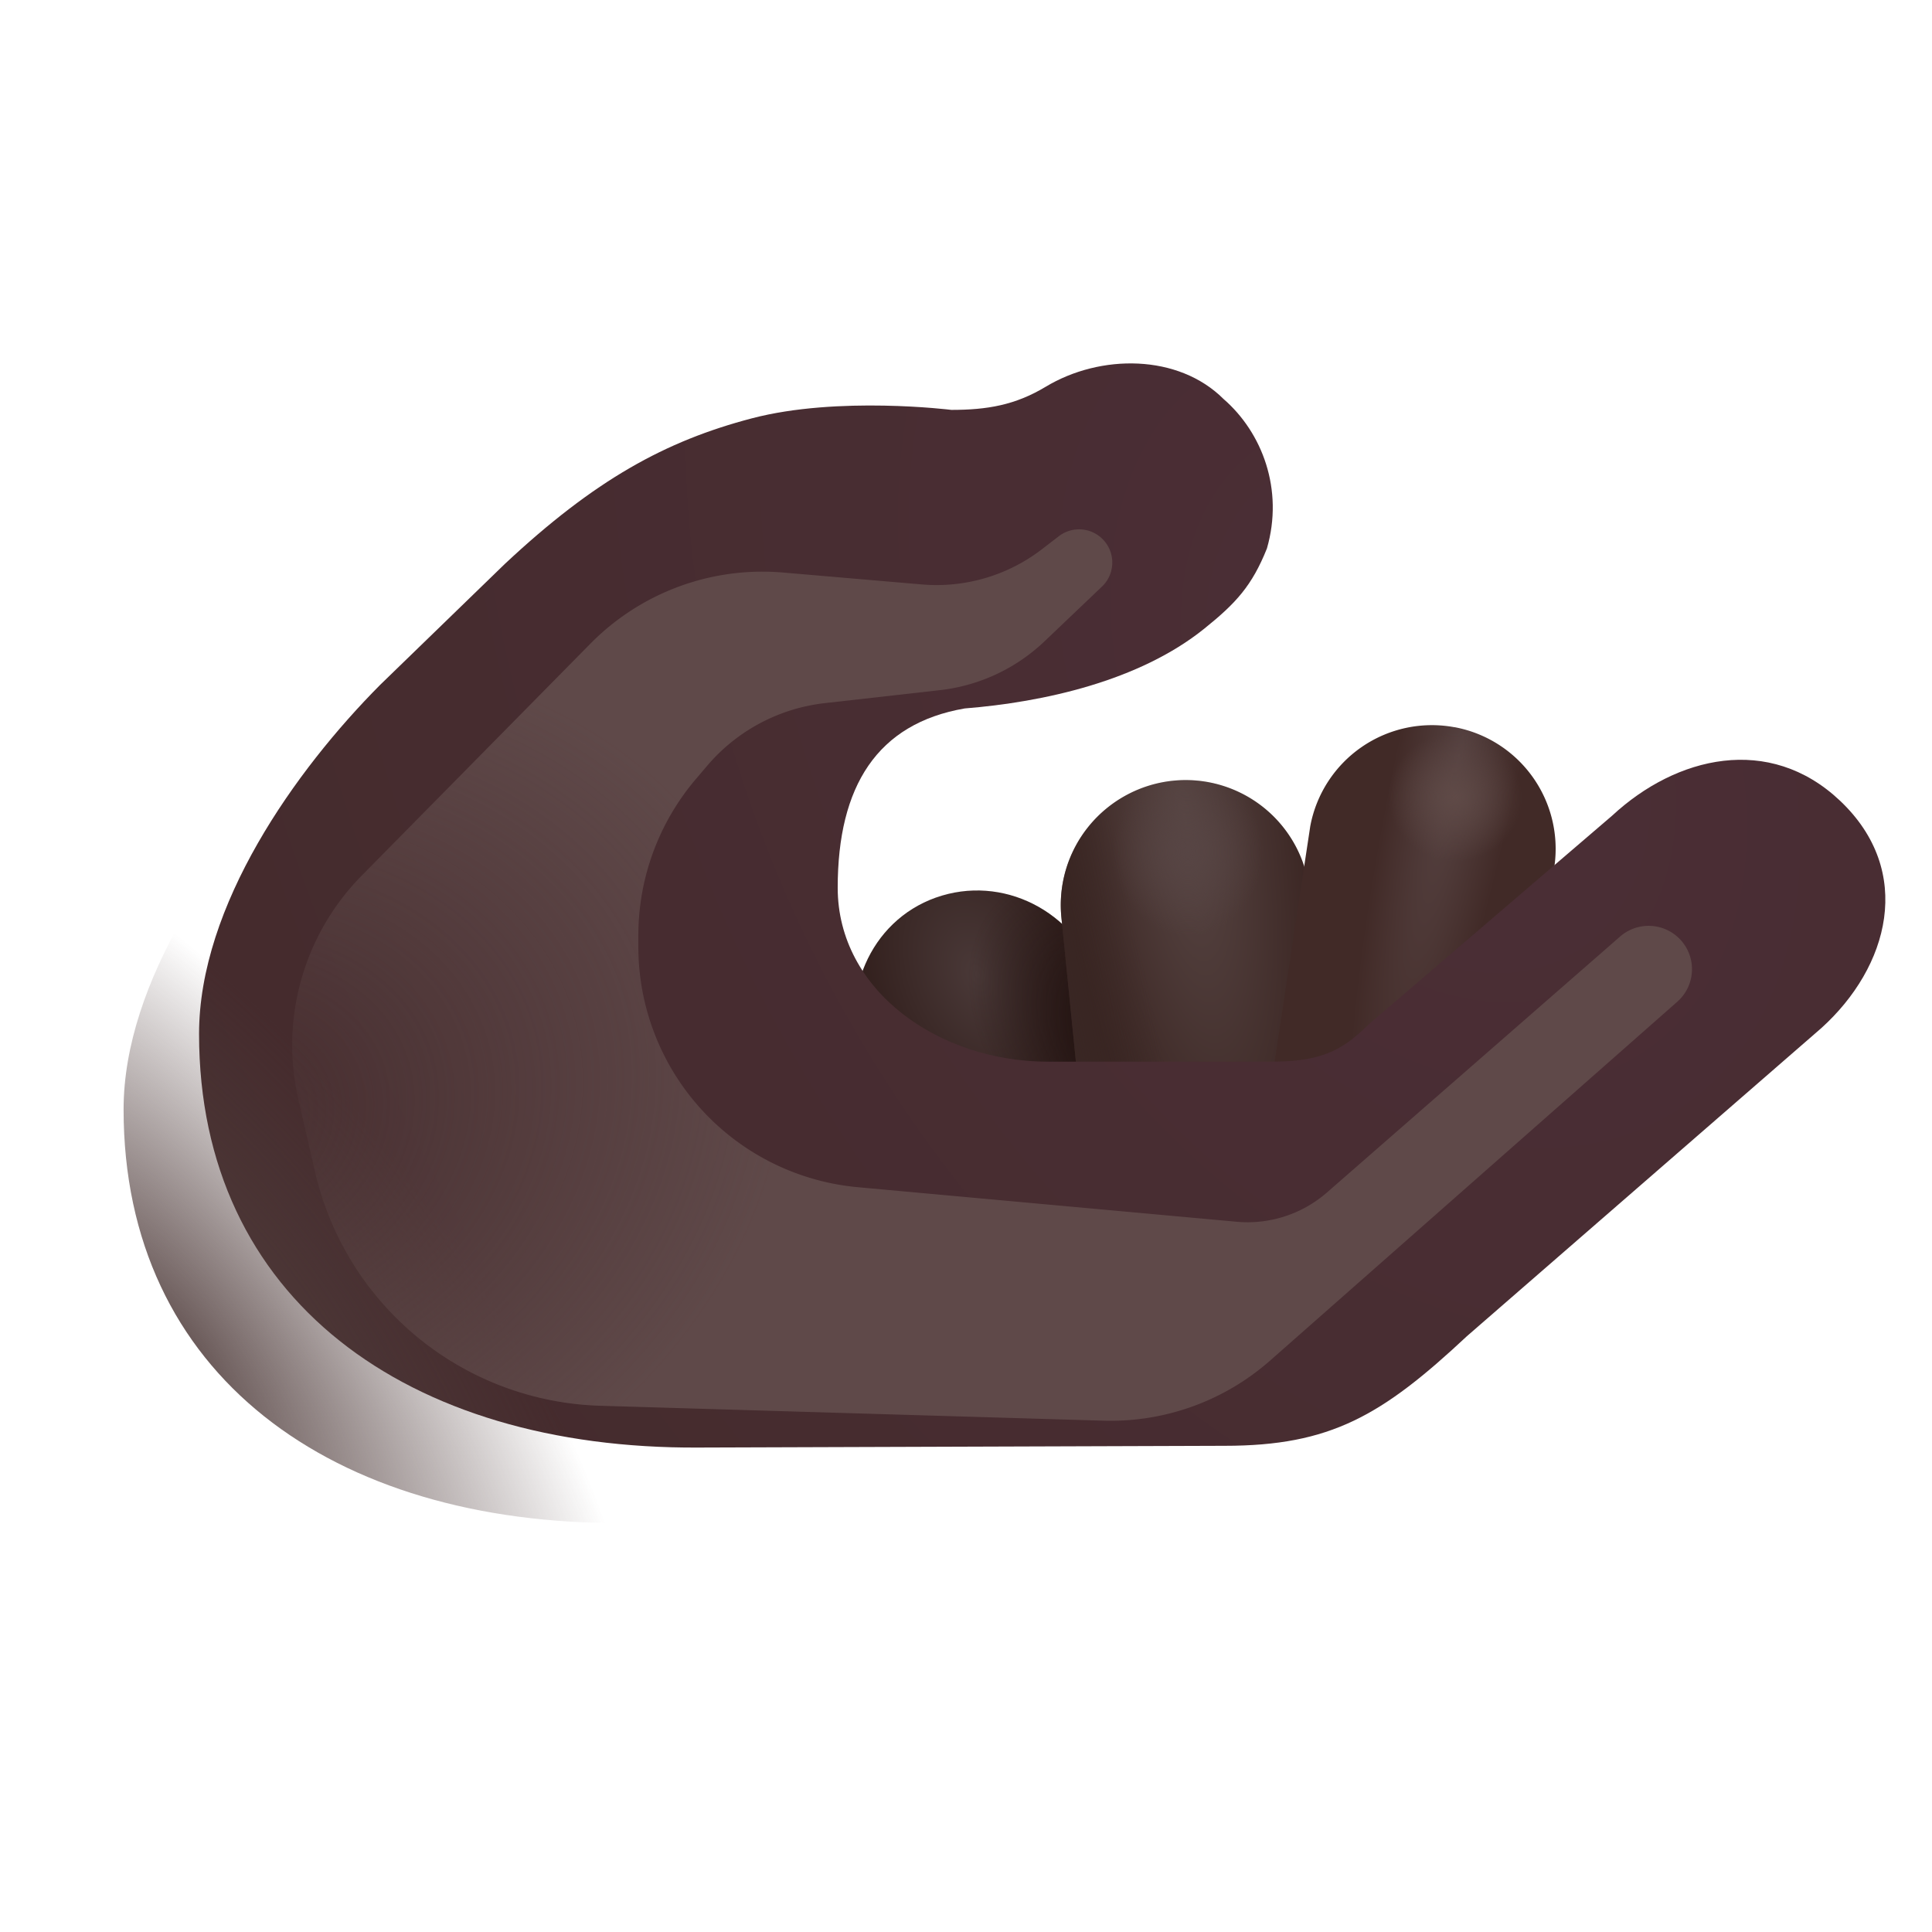 <svg xmlns="http://www.w3.org/2000/svg" fill="none" viewBox="0 0 32 32"><g filter="url(#svg-3243f2c1-7edb-46da-982e-78c2f0c96e13-a)"><path fill="url(#svg-21fc81a9-ea60-43fd-83aa-4d6f17642b3c-b)" d="M15.5 14.867c-1.097.392-1.61 1.624-1.219 2.765l1.969 4.836 3.627-1.316-1.683-4.922c-.389-1.146-1.596-1.753-2.693-1.363"/><path fill="url(#svg-2961a10d-9368-4015-a1ec-4e9d23325e27-c)" d="M15.5 14.867c-1.097.392-1.61 1.624-1.219 2.765l1.969 4.836 3.627-1.316-1.683-4.922c-.389-1.146-1.596-1.753-2.693-1.363"/></g><g filter="url(#svg-e8c11470-0250-4f04-981d-d340bf14b380-d)"><path fill="url(#svg-11246048-3861-4665-8fd8-db85d9011d27-e)" d="M19.43 12.931a2.07 2.07 0 0 0-1.85 2.262l.491 4.89 4.109-.412-.488-4.893a2.064 2.064 0 0 0-2.262-1.847"/><path fill="url(#svg-3d616b86-7df5-4385-98d8-e942aae6912d-f)" d="M19.43 12.931a2.07 2.07 0 0 0-1.85 2.262l.491 4.89 4.109-.412-.488-4.893a2.064 2.064 0 0 0-2.262-1.847"/><path fill="url(#svg-1bf86d1f-c21a-4907-b712-4570667ef961-g)" d="M19.43 12.931a2.07 2.07 0 0 0-1.85 2.262l.491 4.89 4.109-.412-.488-4.893a2.064 2.064 0 0 0-2.262-1.847"/></g><g filter="url(#svg-ba9ac5d7-9d19-4f8e-b44f-7a38cb97ba16-h)"><path fill="url(#svg-f008d940-495d-4aa9-a99d-a54cb4544672-i)" d="M24.09 12.045a2.05 2.05 0 0 0-2.388 1.64l-.62 4.098a2 2 0 0 1-.738 1.271l-.219.172h4.717l.89-4.792a2.05 2.05 0 0 0-1.641-2.39"/><path fill="url(#svg-05285105-a248-4d99-b1cb-3f741bf12397-j)" d="M24.09 12.045a2.05 2.05 0 0 0-2.388 1.64l-.62 4.098a2 2 0 0 1-.738 1.271l-.219.172h4.717l.89-4.792a2.05 2.05 0 0 0-1.641-2.39"/></g><g filter="url(#svg-2e2a8d68-4d6b-45ef-b184-77bef62f18aa-k)"><path fill="url(#svg-05fd41a7-8a30-4e16-a263-5f6d56de5737-l)" d="M12.625 15.954c0 1.702 1.672 2.881 3.484 2.881h3.657c.8 0 1.174-.137 1.656-.62l4.03-3.455c1.062-.986 2.602-1.354 3.772-.25 1.243 1.173.813 2.76-.311 3.772l-5.867 5.1c-1.406 1.315-2.26 1.815-4.01 1.815l-8.715.029c-4.825.029-8.274-2.46-8.274-6.851 0-2.125 1.594-4.368 3-5.782l2.062-2c1.493-1.398 2.664-2.039 4.094-2.414s3.305-.14 3.305-.14c.59 0 1.055-.078 1.562-.383.906-.546 2.197-.545 2.946.203.64.555 1 1.5.718 2.476-.247.616-.51.904-1.039 1.329-1.077.866-2.66 1.216-3.966 1.32-1.448.25-2.104 1.285-2.104 2.97"/></g><path fill="url(#svg-758e732e-1098-493b-ad2e-2a02d3b6fdc7-m)" d="M12.625 15.954c0 1.702 1.672 2.881 3.484 2.881h3.657c.8 0 1.174-.137 1.656-.62l4.03-3.455c1.062-.986 2.602-1.354 3.772-.25 1.243 1.173.813 2.76-.311 3.772l-5.867 5.1c-1.406 1.315-2.26 1.815-4.01 1.815l-8.715.029c-4.825.029-8.274-2.46-8.274-6.851 0-2.125 1.594-4.368 3-5.782l2.062-2c1.493-1.398 2.664-2.039 4.094-2.414s3.305-.14 3.305-.14c.59 0 1.055-.078 1.562-.383.906-.546 2.197-.545 2.946.203.64.555 1 1.5.718 2.476-.247.616-.51.904-1.039 1.329-1.077.866-2.66 1.216-3.966 1.32-1.448.25-2.104 1.285-2.104 2.97"/><g filter="url(#svg-2a315f79-c521-4fb7-9af1-09802b42c618-n)"><path fill="url(#svg-800aa1ee-c194-438f-ad4b-12cf13944268-o)" d="m21.04 22.533 6.74-5.94a.718.718 0 0 0-.947-1.08l-4.854 4.238a2 2 0 0 1-1.497.485l-6.272-.572a4 4 0 0 1-3.637-3.983v-.187a4 4 0 0 1 .949-2.586l.188-.221a3 3 0 0 1 1.952-1.041l1.906-.215a3 3 0 0 0 1.734-.81l.95-.905a.55.55 0 0 0-.715-.834l-.277.213a2.86 2.86 0 0 1-1.992.585l-2.297-.197A4 4 0 0 0 9.78 10.66l-3.79 3.844a4 4 0 0 0-1.048 3.707l.276 1.198a5 5 0 0 0 4.724 3.875l8.334.247a4 4 0 0 0 2.764-.998"/></g><defs><radialGradient id="svg-21fc81a9-ea60-43fd-83aa-4d6f17642b3c-b" cx="0" cy="0" r="1" gradientTransform="rotate(69.034 -3.64 19.839)scale(3.581 2.346)" gradientUnits="userSpaceOnUse"><stop stop-color="#4A3938"/><stop offset="1" stop-color="#2C1916"/></radialGradient><radialGradient id="svg-2961a10d-9368-4015-a1ec-4e9d23325e27-c" cx="0" cy="0" r="1" gradientTransform="matrix(-3.188 -2.469 1.586 -2.048 19.594 17.515)" gradientUnits="userSpaceOnUse"><stop offset=".31" stop-color="#1F100E"/><stop offset="1" stop-color="#1F100E" stop-opacity="0"/></radialGradient><radialGradient id="svg-11246048-3861-4665-8fd8-db85d9011d27-e" cx="0" cy="0" r="1" gradientTransform="matrix(1.094 7.375 -2.083 .309 19.625 13.578)" gradientUnits="userSpaceOnUse"><stop stop-color="#574543"/><stop offset="1" stop-color="#392421"/></radialGradient><radialGradient id="svg-3d616b86-7df5-4385-98d8-e942aae6912d-f" cx="0" cy="0" r="1" gradientTransform="rotate(87.785 2.507 17.275)scale(1.415 1.263)" gradientUnits="userSpaceOnUse"><stop stop-color="#574544"/><stop offset=".99" stop-color="#574544" stop-opacity="0"/></radialGradient><radialGradient id="svg-f008d940-495d-4aa9-a99d-a54cb4544672-i" cx="0" cy="0" r="1" gradientTransform="rotate(101.967 6.956 16.094)scale(7.337 1.039)" gradientUnits="userSpaceOnUse"><stop stop-color="#554140"/><stop offset="1" stop-color="#412A27"/></radialGradient><radialGradient id="svg-05285105-a248-4d99-b1cb-3f741bf12397-j" cx="0" cy="0" r="1" gradientTransform="rotate(98.13 6.324 17.052)scale(1.062 1.11)" gradientUnits="userSpaceOnUse"><stop stop-color="#5F4A47"/><stop offset="1" stop-color="#5F4A47" stop-opacity="0"/></radialGradient><radialGradient id="svg-05fd41a7-8a30-4e16-a263-5f6d56de5737-l" cx="0" cy="0" r="1" gradientTransform="matrix(-18.518 11.009 -16.096 -27.074 22.393 13.131)" gradientUnits="userSpaceOnUse"><stop stop-color="#4B2E36"/><stop offset="1" stop-color="#442B2C"/></radialGradient><radialGradient id="svg-758e732e-1098-493b-ad2e-2a02d3b6fdc7-m" cx="0" cy="0" r="1" gradientTransform="matrix(4.208 -3.277 7.054 9.057 2.48 22.57)" gradientUnits="userSpaceOnUse"><stop stop-color="#523F3E"/><stop offset="1" stop-color="#523F3E" stop-opacity="0"/></radialGradient><radialGradient id="svg-800aa1ee-c194-438f-ad4b-12cf13944268-o" cx="0" cy="0" r="1" gradientTransform="rotate(-17.266 63.201 -1.622)scale(12.541 9.776)" gradientUnits="userSpaceOnUse"><stop stop-color="#5F4949" stop-opacity="0"/><stop offset=".79" stop-color="#5F4949"/></radialGradient><filter id="svg-3243f2c1-7edb-46da-982e-78c2f0c96e13-a" width="5.726" height="7.719" x="14.151" y="14.749" color-interpolation-filters="sRGB" filterUnits="userSpaceOnUse"><feFlood flood-opacity="0" result="BackgroundImageFix"/><feBlend in="SourceGraphic" in2="BackgroundImageFix" result="shape"/><feColorMatrix in="SourceAlpha" result="hardAlpha" values="0 0 0 0 0 0 0 0 0 0 0 0 0 0 0 0 0 0 127 0"/><feOffset/><feGaussianBlur stdDeviation=".25"/><feComposite in2="hardAlpha" k2="-1" k3="1" operator="arithmetic"/><feColorMatrix values="0 0 0 0 0.286 0 0 0 0 0.224 0 0 0 0 0.212 0 0 0 1 0"/><feBlend in2="shape" result="effect1_innerShadow_20020_6669"/></filter><filter id="svg-e8c11470-0250-4f04-981d-d340bf14b380-d" width="4.609" height="7.162" x="17.57" y="12.921" color-interpolation-filters="sRGB" filterUnits="userSpaceOnUse"><feFlood flood-opacity="0" result="BackgroundImageFix"/><feBlend in="SourceGraphic" in2="BackgroundImageFix" result="shape"/><feColorMatrix in="SourceAlpha" result="hardAlpha" values="0 0 0 0 0 0 0 0 0 0 0 0 0 0 0 0 0 0 127 0"/><feOffset/><feGaussianBlur stdDeviation=".25"/><feComposite in2="hardAlpha" k2="-1" k3="1" operator="arithmetic"/><feColorMatrix values="0 0 0 0 0.306 0 0 0 0 0.255 0 0 0 0 0.251 0 0 0 1 0"/><feBlend in2="shape" result="effect1_innerShadow_20020_6669"/></filter><filter id="svg-ba9ac5d7-9d19-4f8e-b44f-7a38cb97ba16-h" width="5.64" height="7.217" x="20.125" y="12.01" color-interpolation-filters="sRGB" filterUnits="userSpaceOnUse"><feFlood flood-opacity="0" result="BackgroundImageFix"/><feBlend in="SourceGraphic" in2="BackgroundImageFix" result="shape"/><feColorMatrix in="SourceAlpha" result="hardAlpha" values="0 0 0 0 0 0 0 0 0 0 0 0 0 0 0 0 0 0 127 0"/><feOffset/><feGaussianBlur stdDeviation=".25"/><feComposite in2="hardAlpha" k2="-1" k3="1" operator="arithmetic"/><feColorMatrix values="0 0 0 0 0.235 0 0 0 0 0.176 0 0 0 0 0.165 0 0 0 1 0"/><feBlend in2="shape" result="effect1_innerShadow_20020_6669"/></filter><filter id="svg-2e2a8d68-4d6b-45ef-b184-77bef62f18aa-k" width="29.181" height="19.207" x="2.047" y="6.019" color-interpolation-filters="sRGB" filterUnits="userSpaceOnUse"><feFlood flood-opacity="0" result="BackgroundImageFix"/><feBlend in="SourceGraphic" in2="BackgroundImageFix" result="shape"/><feColorMatrix in="SourceAlpha" result="hardAlpha" values="0 0 0 0 0 0 0 0 0 0 0 0 0 0 0 0 0 0 127 0"/><feOffset dx="1.25" dy="-1.25"/><feGaussianBlur stdDeviation=".75"/><feComposite in2="hardAlpha" k2="-1" k3="1" operator="arithmetic"/><feColorMatrix values="0 0 0 0 0.239 0 0 0 0 0.129 0 0 0 0 0.196 0 0 0 1 0"/><feBlend in2="shape" result="effect1_innerShadow_20020_6669"/><feColorMatrix in="SourceAlpha" result="hardAlpha" values="0 0 0 0 0 0 0 0 0 0 0 0 0 0 0 0 0 0 127 0"/><feOffset/><feGaussianBlur stdDeviation=".25"/><feComposite in2="hardAlpha" k2="-1" k3="1" operator="arithmetic"/><feColorMatrix values="0 0 0 0 0.29 0 0 0 0 0.188 0 0 0 0 0.306 0 0 0 1 0"/><feBlend in2="effect1_innerShadow_20020_6669" result="effect2_innerShadow_20020_6669"/></filter><filter id="svg-2a315f79-c521-4fb7-9af1-09802b42c618-n" width="26.184" height="17.765" x="3.339" y="7.267" color-interpolation-filters="sRGB" filterUnits="userSpaceOnUse"><feFlood flood-opacity="0" result="BackgroundImageFix"/><feBlend in="SourceGraphic" in2="BackgroundImageFix" result="shape"/><feGaussianBlur result="effect1_foregroundBlur_20020_6669" stdDeviation=".75"/></filter><linearGradient id="svg-1bf86d1f-c21a-4907-b712-4570667ef961-g" x1="17.57" x2="19.219" y1="17.609" y2="17.25" gradientUnits="userSpaceOnUse"><stop stop-color="#392724"/><stop offset="1" stop-color="#392724" stop-opacity="0"/></linearGradient></defs></svg>